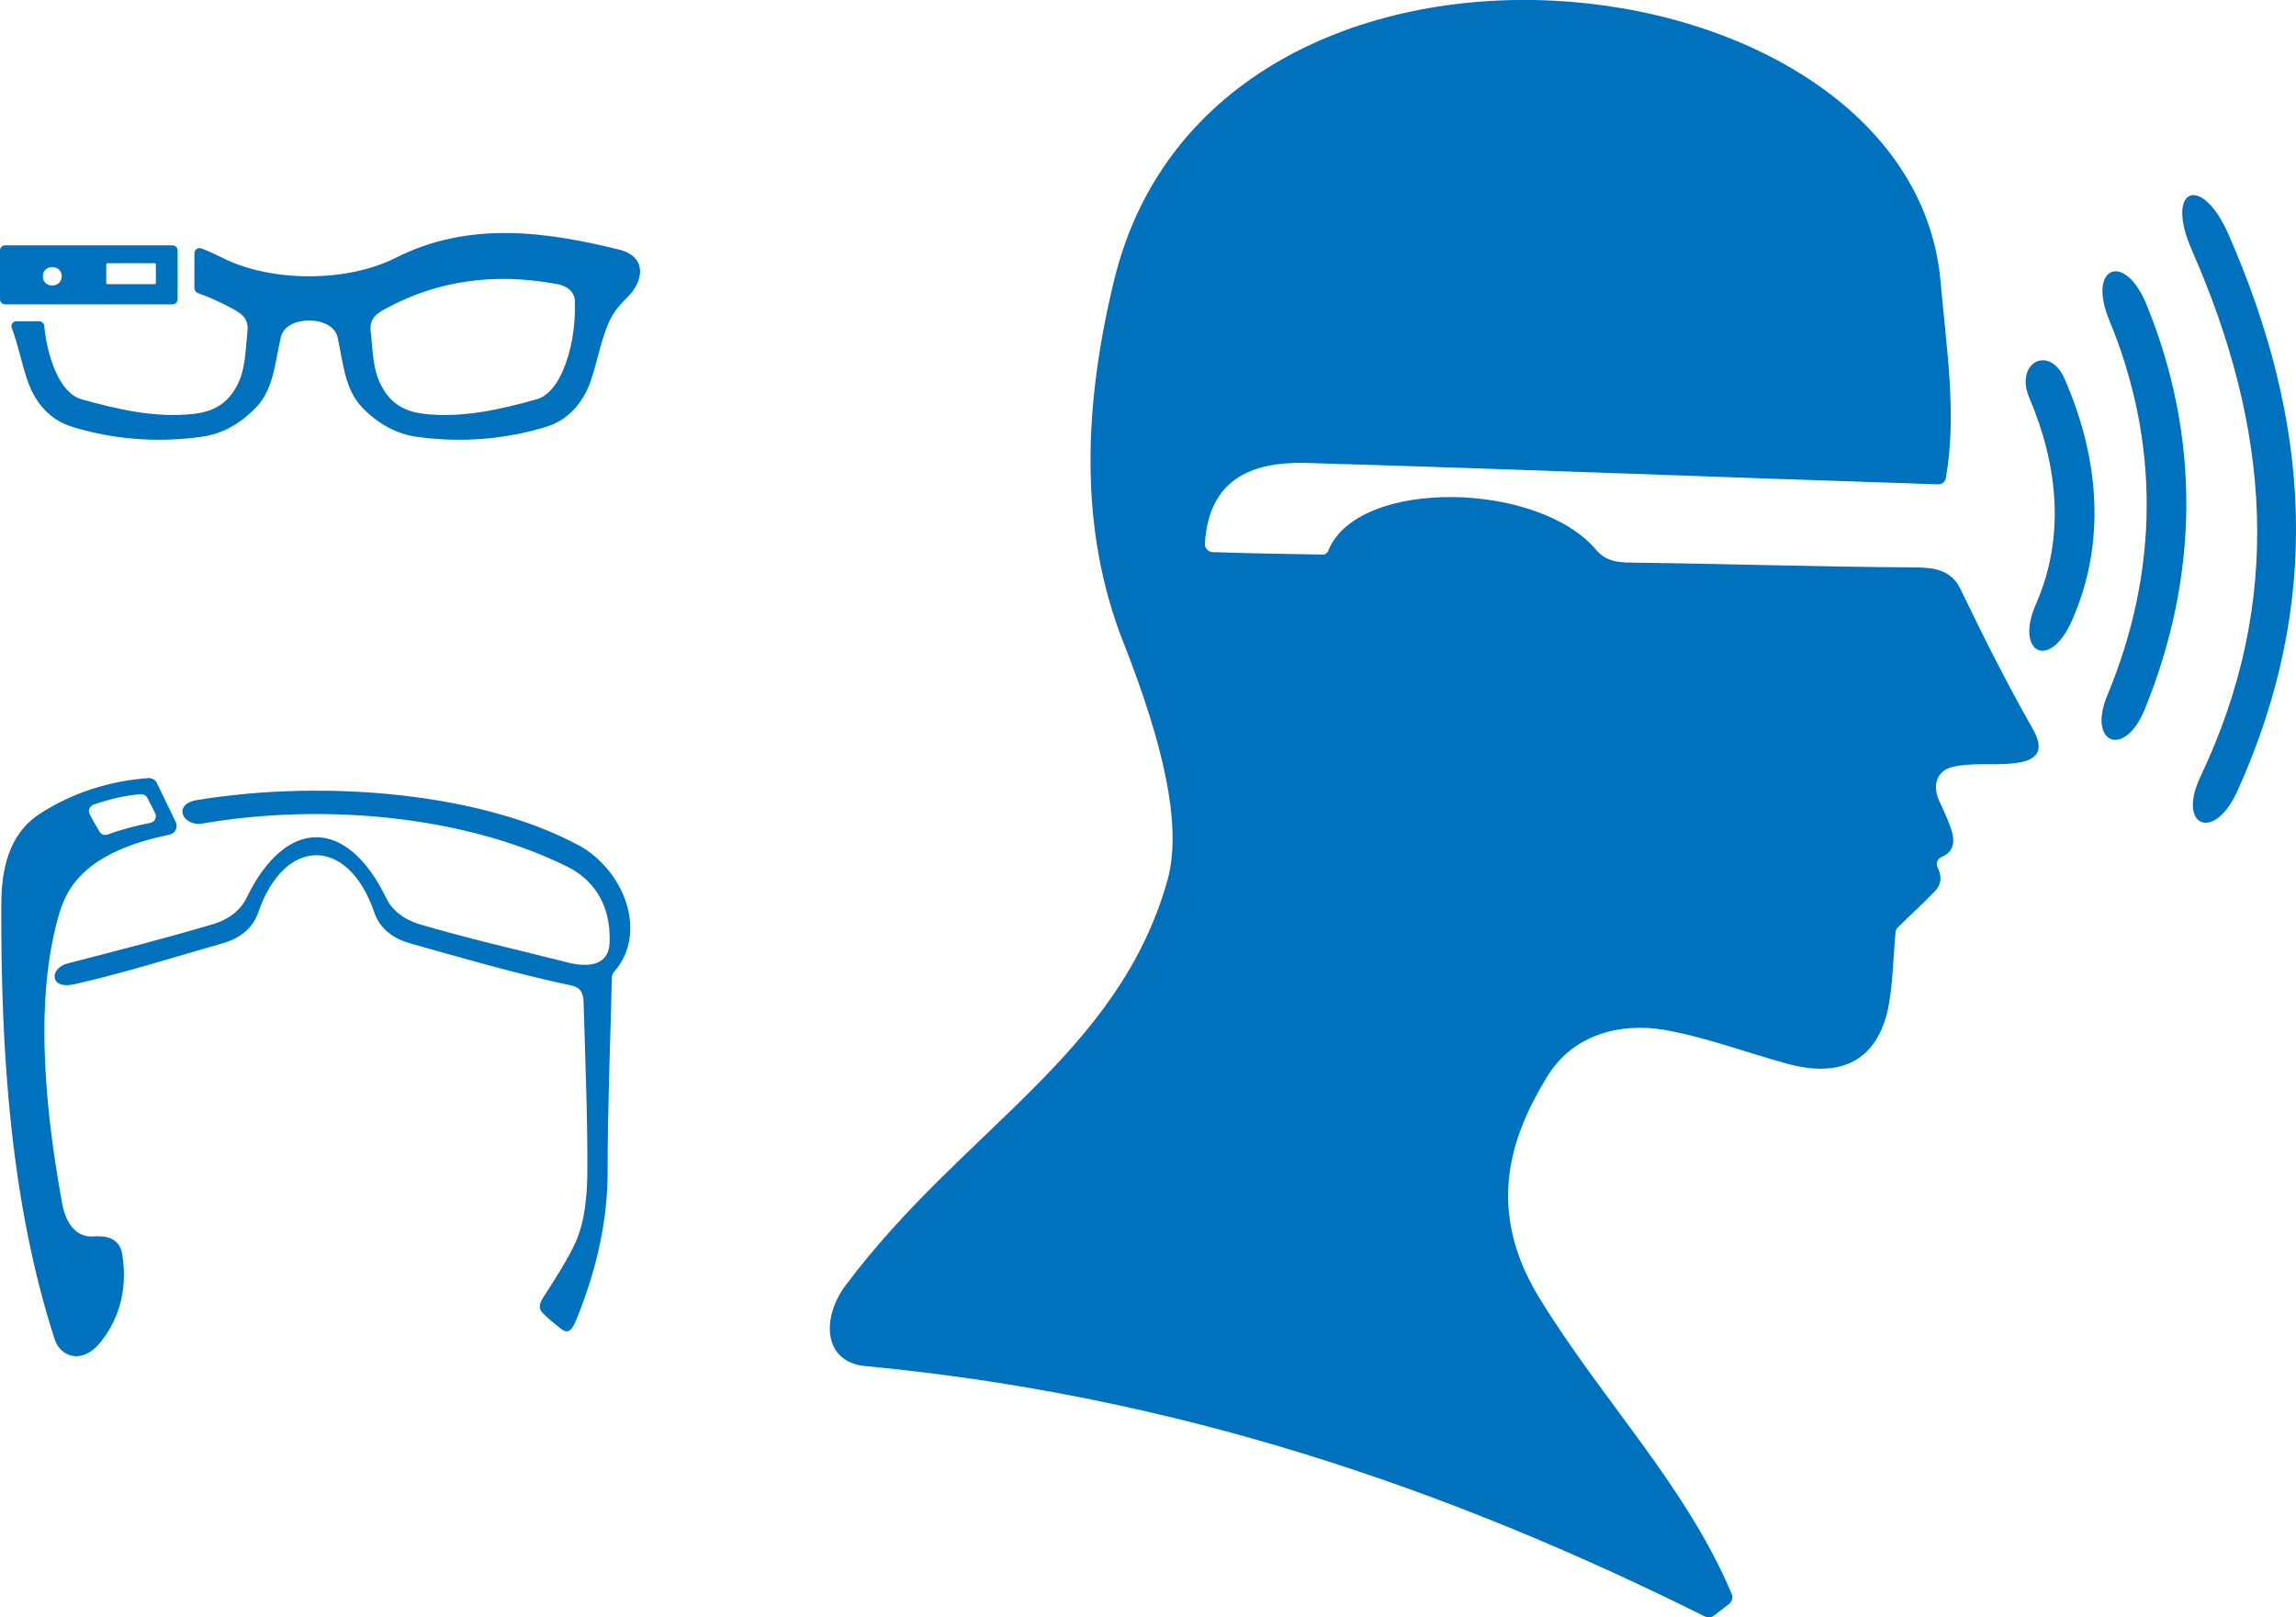 <?xml version="1.0" encoding="UTF-8"?>
<svg xmlns="http://www.w3.org/2000/svg" id="_レイヤー_1" data-name="レイヤー 1" viewBox="0 0 368 259.28">
  <path d="m135.53,206.05c-3.93,5.29-3.54,12.24,3.04,12.93,49.91,4.7,93.44,19.59,134.7,40.16.49.19.98.19,1.38-.1.88-.69,1.67-1.27,2.55-1.96.39-.39.59-.98.39-1.47-7.27-17.34-20.83-31.15-30.85-47.51-8.84-14.4-4.42-26.15,1.08-35.26,4.23-7.15,11.99-8.91,18.96-7.74,6.68,1.18,13.07,3.62,19.55,5.39,8.74,2.45,14.54-.49,16.31-8.91.78-4.02.78-8.13,1.18-12.15,0-.29.19-.59.39-.78,1.97-1.96,3.93-3.72,5.8-5.68,1.28-1.27,1.18-2.55.59-3.82-.39-.68-.1-1.47.59-1.76,1.67-.68,2.46-2.15,1.38-4.9-.49-1.37-1.08-2.64-1.67-3.92-1.28-2.64-.49-4.9,1.87-5.58,3.05-.78,6.39-.29,9.63-.59,4.52-.39,5.31-2.25,3.34-5.68-4.13-7.25-7.86-14.69-11.49-22.23-1.47-3.13-4.23-3.53-7.47-3.53-15.43-.1-30.75-.59-46.08-.78-2.06-.1-3.54-.49-4.81-1.96-9.23-11.07-38.02-11.66-42.93-.1-.2.59-.59.88-1.18.78-5.8-.1-11.59-.19-17.39-.39-.69,0-1.28-.59-1.28-1.27.59-10.28,7.27-13.22,16.11-13.03,33.8.98,67.59,2.35,101.39,3.43.69,0,1.18-.39,1.28-1.08,1.77-10.09.1-20.57-.88-31.64-5.01-53.68-116.43-65.82-132.44,0-4.81,19.79-5.8,39.77,1.57,58.28,6.19,15.77,9.43,29.09,6.98,37.91-7.86,28.01-32.82,39.87-51.58,64.94h0ZM357.18,37.58c13.17,30.07,15.13,58.96,1.38,89.33-3.73,8.13-9.63,5.58-5.9-2.35,13.46-28.31,11.2-55.93-1.38-84.53-4.32-9.89,1.57-12.34,5.9-2.45h0Zm-13.17,11.17c8.74,21.35,8.45,43.68-.29,65.04-3.24,7.84-9.14,5.39-5.99-2.25,8.25-19.79,8.55-40.45.29-60.34-3.44-8.42,2.45-10.97,5.99-2.45h0Zm-13.07,12.05c5.5,12.63,6.68,26.15,1.18,38.59-3.63,8.32-9.23,5.19-5.8-2.55,4.72-10.77,3.54-22.23-1.08-33.11-2.36-5.58,3.24-8.62,5.7-2.94h0Z" style="fill: #0071bc; fill-rule: evenodd;"></path>
  <path d="m35.67,41.33c-1.14-.55-2.26-1.08-3.4-1.51-.52-.19-1.11.18-1.11.77v5.61c0,.34.22.65.53.77,1.79.65,3.55,1.42,5.25,2.34,1.51.8,2.97,1.57,2.72,3.79-.31,2.87-.28,5.95-1.58,8.54-1.17,2.28-3,4.28-7.05,4.71-6.12.68-12.15-.71-18.05-2.37-1.55-.46-3-1.97-4.08-4.44-.96-2.19-1.55-4.68-1.82-7.33-.03-.4-.37-.71-.8-.71h-3.65c-.56,0-.96.55-.74,1.08,1.02,2.71,1.55,5.55,2.47,8.29,1.36,4.01,3.89,6.56,7.29,7.58,6.4,1.94,13.35,2.59,20.65,1.57,3.21-.43,6.18-2.03,8.78-4.75,2.81-2.96,3-7.21,3.93-11.22.8-3.57,8.25-3.57,9.09,0,.9,4.01,1.11,8.26,3.9,11.22,2.6,2.71,5.59,4.31,8.78,4.75,7.33,1.02,14.25.37,20.68-1.57,3.37-1.02,5.93-3.57,7.29-7.58,1.02-3.05,1.55-6.29,2.84-9.21.65-1.48,1.7-2.77,2.84-3.88,2.81-2.65,3.34-6.66-1.21-7.77-11.71-2.87-23.99-4.65-35.82,1.33-7.79,3.94-19.94,3.94-27.73,0h0ZM.8,48.79h26.86c.43,0,.8-.37.8-.8v-7.86c0-.46-.37-.8-.8-.8H.8c-.43,0-.8.34-.8.8v7.86c0,.43.37.8.8.8h0Zm9.09-4.5c0-1.97-3.03-1.97-3.03,0s3.03,1.97,3.03,0h0Zm7.33,1.26h7.57c.09,0,.19-.06.19-.18v-2.99c0-.09-.09-.19-.19-.19h-7.57c-.09,0-.19.09-.19.19v2.99c0,.12.09.18.19.18h0Zm42.19,7.55c-.25-2.22,1.21-2.99,2.72-3.79,8.1-4.34,17.15-5.61,27.08-3.79,2.07.37,2.91,1.57,2.94,2.77.09,4.13-.56,8.01-1.98,11.25-1.08,2.46-2.53,3.97-4.05,4.44-5.9,1.66-11.96,3.05-18.08,2.37-4.05-.43-5.87-2.43-7.02-4.71-1.33-2.59-1.27-5.67-1.61-8.54h0Z" style="fill: #0071bc; fill-rule: evenodd;"></path>
  <path d="m92.65,135.44c7.39,4.01,11.29,14.06,5.78,20.35-.24.24-.36.56-.36.92-.24,10.29-.68,20.55-.68,30.84.04,7.93-1.69,15.74-4.94,23.83-1,2.52-1.69,2.32-2.73,1.48-.92-.72-1.85-1.48-2.69-2.32-1.04-1-.28-2.08.48-3.24,1.69-2.64,3.41-5.29,4.74-8.13,1.45-3.24,1.89-7.41,1.89-11.65.04-8.93-.36-17.9-.6-26.84-.04-1.8-.72-2.44-2.05-2.72-8.68-1.84-17.2-4.33-25.75-6.73-2.53-.72-4.78-2.16-5.75-4.97-4.18-12.22-14.38-12.22-18.6,0-.97,2.8-3.21,4.25-5.75,4.97-8.04,2.28-15.47,4.69-23.82,6.57-3.94.84-3.9-2.6-.97-3.36,7.92-2.04,15.47-3.97,23.3-6.29,2.57-.76,4.42-2.28,5.34-4.17,6.31-13.02,16.11-13.02,22.42,0,.88,1.88,2.77,3.41,5.3,4.17,7.83,2.32,15.83,4.13,23.74,6.13,3.37.88,6.63.48,6.75-3.12.28-6.37-2.81-10.25-6.75-12.22-16.11-8.01-38.65-10.33-58.46-6.93-3.21.56-4.94-3.12-.88-3.76,20.89-3.41,45.84-1,61.03,7.21h0Zm-67.5-9.89c1,2.08,2.01,4.13,3.01,6.21.44.84-.08,1.84-1,2.04-11.57,2.4-15.91,6.93-17.56,12.3-3.74,12.3-2.97,28.64.36,46.82.64,3.48,2.45,5.49,5.02,5.29,1.81-.12,4.18.08,4.62,2.92,1,6.29-1,11.01-3.58,14.14-2.93,3.56-6.39,2.2-7.27-.6C1.86,193.31.09,169.56.21,144.65c.04-6.97,2.13-11.58,6.15-14.18,5.34-3.44,11.25-5.29,17.4-5.73.6-.04,1.13.28,1.41.8h0Zm-10.16,3.44c2.53-.88,5.06-1.48,7.59-1.68.44,0,.84.2,1.04.6.4.8.84,1.64,1.25,2.44.32.64-.04,1.4-.76,1.56-2.41.48-4.74,1.08-6.87,1.88-.52.16-1.08-.04-1.33-.52-.52-.88-1.04-1.8-1.53-2.72-.32-.56-.04-1.32.6-1.56h0Z" style="fill: #0071bc; fill-rule: evenodd;"></path>
</svg>
